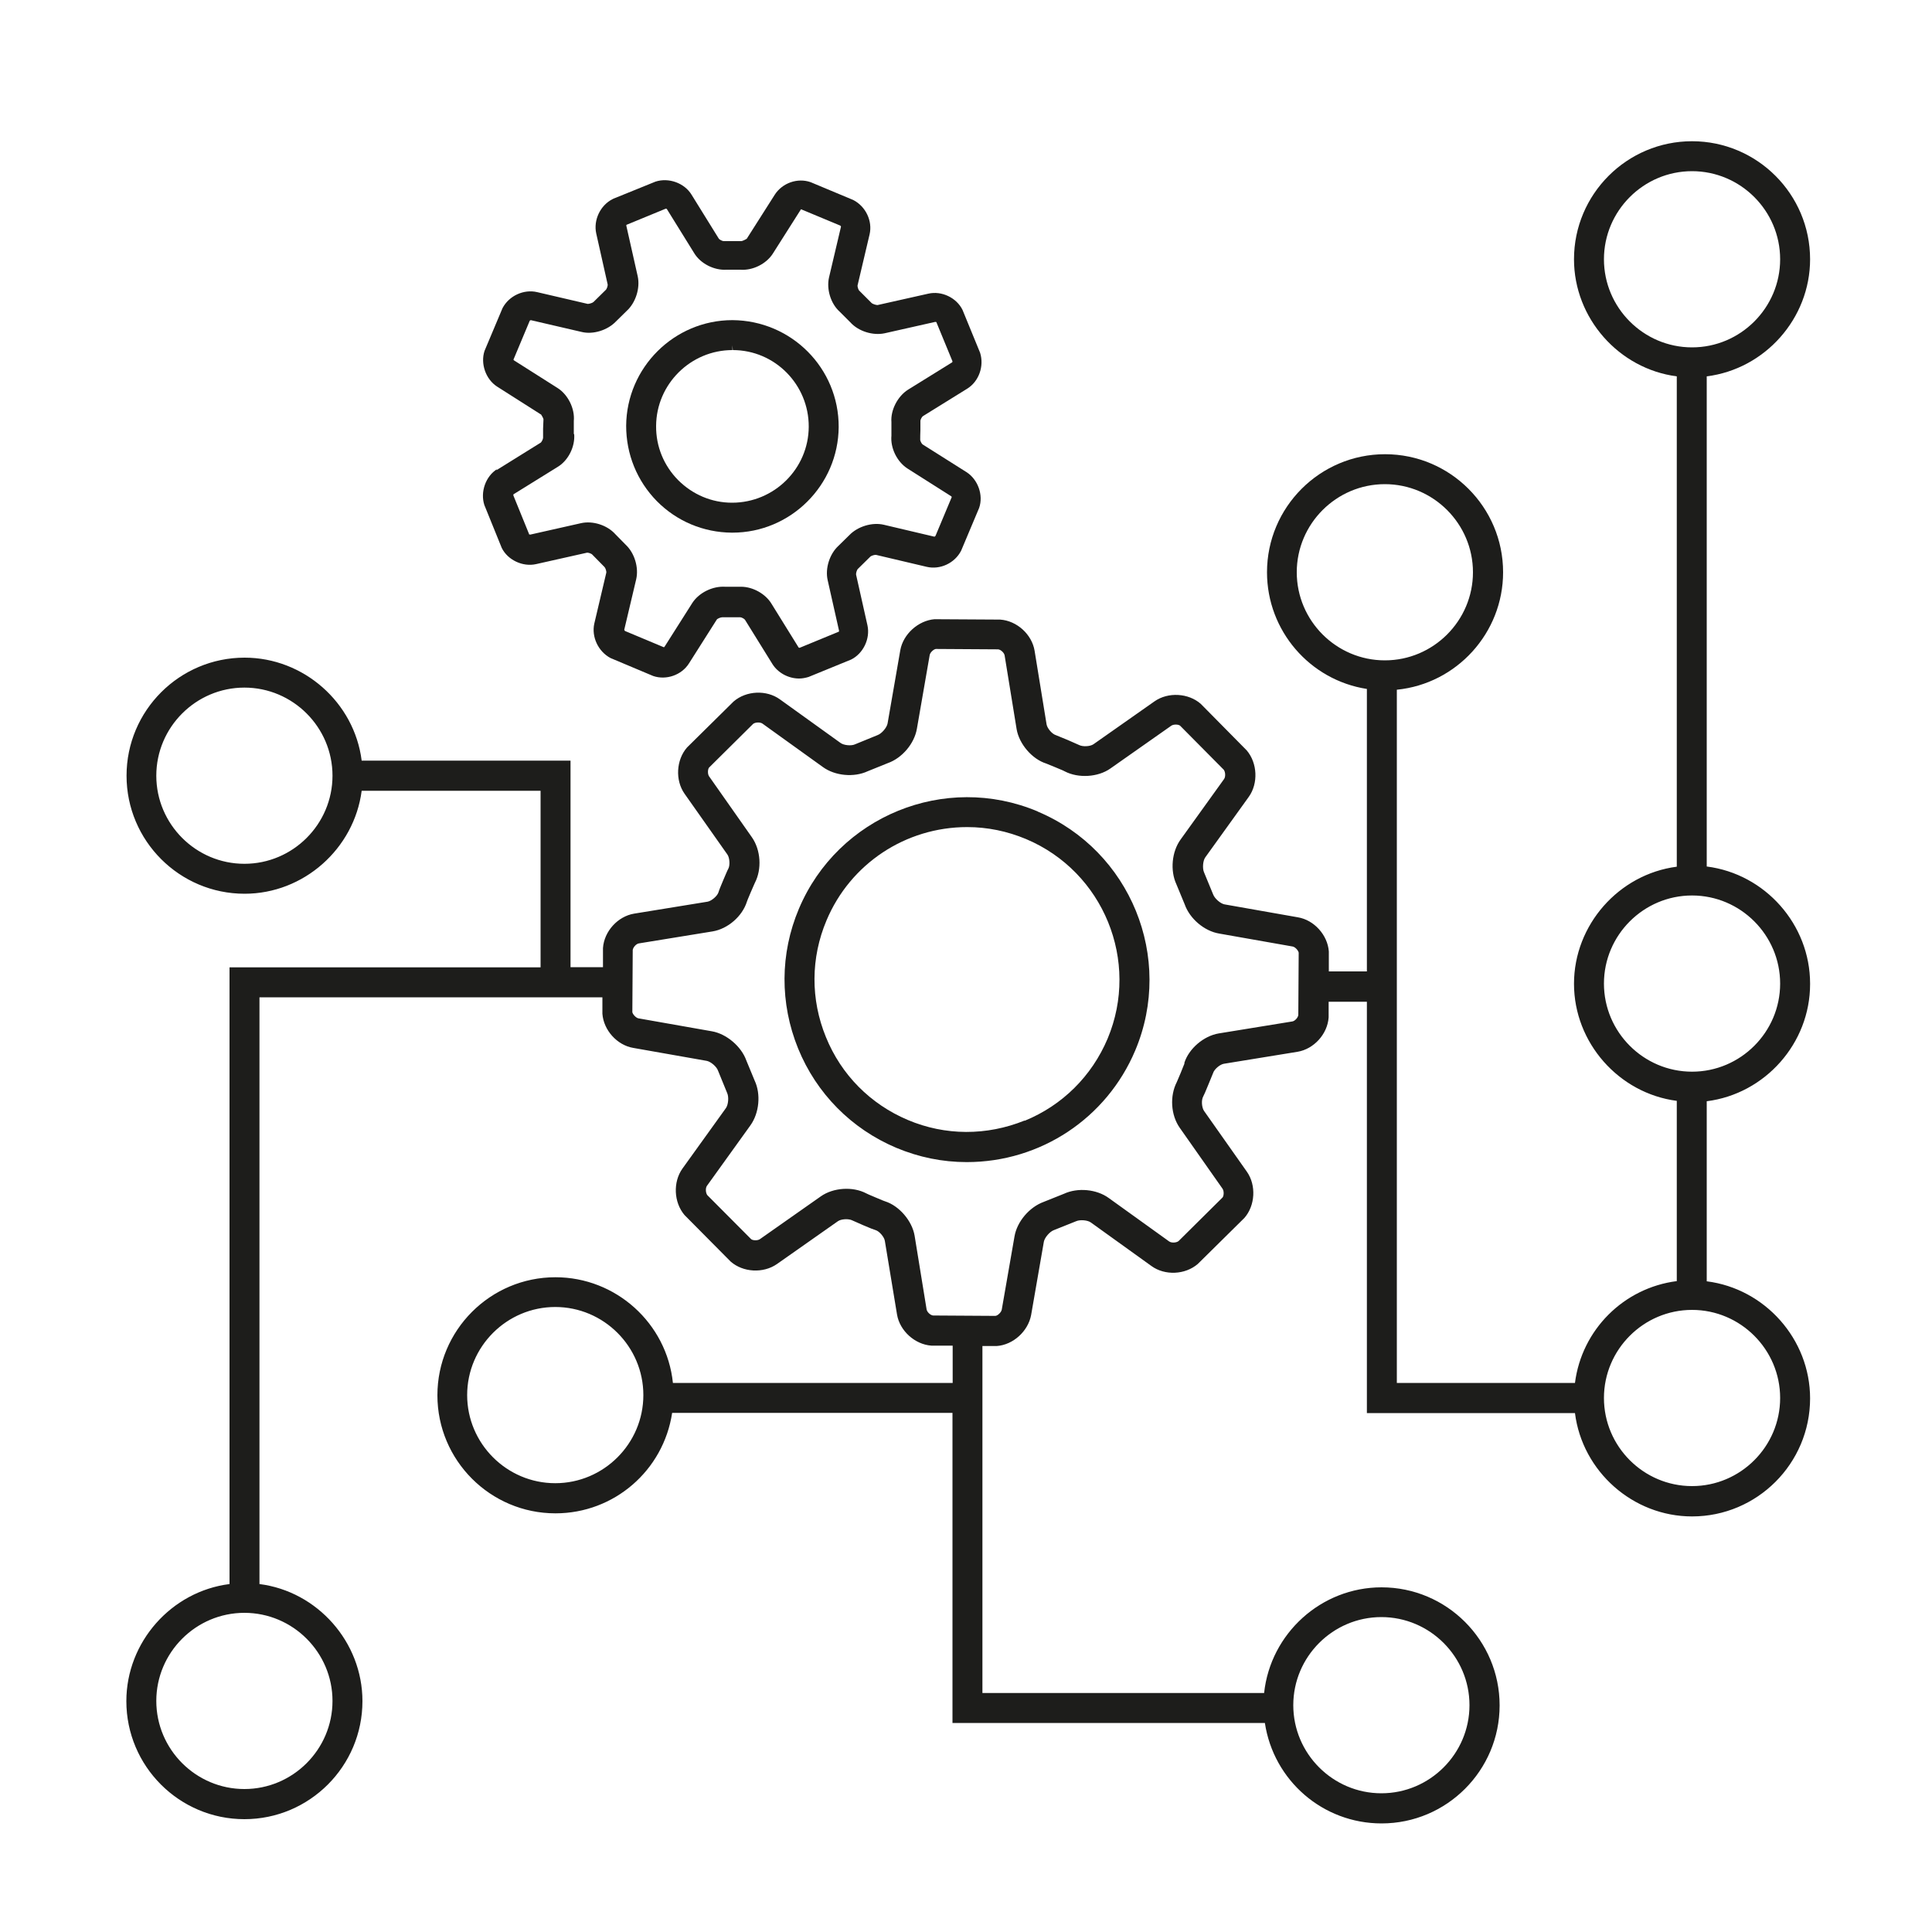 <?xml version="1.0" encoding="UTF-8"?><svg  xmlns="http://www.w3.org/2000/svg" viewBox="0 0 100 100"><defs><style>.cls-1{fill:#1d1d1b;}</style></defs><path class="cls-1" d="m53.71,42c-4.8-2.02-10.34.25-12.36,5.04-.98,2.32-.99,4.89-.04,7.23.95,2.33,2.76,4.16,5.08,5.14,1.17.49,2.39.74,3.65.74,3.82,0,7.24-2.27,8.72-5.78,2.02-4.8-.25-10.34-5.04-12.36Zm-.68,16c-1.96.79-4.1.79-6.04-.03-1.94-.82-3.45-2.34-4.24-4.29-.8-1.95-.79-4.1.03-6.04,1.23-2.93,4.09-4.83,7.28-4.83,1.05,0,2.07.21,3.05.62,4.01,1.69,5.9,6.32,4.22,10.33-.82,1.94-2.34,3.45-4.29,4.25Z"/><path class="cls-1" d="m37.88,27.57h.03c3.01,0,5.48-2.45,5.5-5.47.01-3.04-2.44-5.51-5.5-5.53-3.01,0-5.48,2.45-5.5,5.47,0,1.47.56,2.85,1.59,3.9,1.03,1.04,2.41,1.62,3.88,1.63Zm.03-9.7l.02.25c2.18,0,3.94,1.79,3.93,3.97-.01,2.17-1.79,3.93-3.97,3.93-1.05,0-2.04-.42-2.79-1.17-.74-.75-1.15-1.74-1.14-2.8.01-2.17,1.79-3.93,3.95-3.93v-.25h0Z"/><path class="cls-1" d="m25.73,24.28c-.59.37-.88,1.18-.66,1.86l.9,2.22c.31.63,1.09.99,1.77.84l2.63-.59c.06-.02.25.04.3.11l.62.63c.05.05.11.23.09.3l-.62,2.63c-.15.68.2,1.44.84,1.78l2.21.93c.68.23,1.47-.05,1.85-.65l1.44-2.27c.03-.05.2-.12.28-.12.05,0,.21,0,.46,0,.17,0,.4,0,.48,0,0,0,0,0,0,0,.06,0,.21.08.24.13l1.42,2.29c.28.45.82.75,1.38.75.16,0,.32-.03.49-.08l2.2-.9c.63-.31,1-1.08.85-1.77l-.59-2.63c-.01-.07.04-.25.1-.3l.63-.62c.05-.06.24-.11.3-.1l2.63.62c.69.16,1.45-.19,1.78-.84l.93-2.21c.23-.66-.06-1.47-.65-1.85l-2.28-1.44c-.05-.04-.13-.19-.12-.26,0-.07,0-.29.01-.48,0-.18,0-.41,0-.48,0-.06.08-.21.13-.24l2.29-1.42c.6-.37.89-1.16.67-1.86l-.91-2.22c-.31-.63-1.08-1-1.77-.84l-2.63.59c-.07,0-.25-.05-.31-.11l-.63-.63c-.05-.04-.11-.22-.09-.29l.62-2.63c.16-.69-.2-1.45-.85-1.78l-2.2-.92c-.68-.24-1.47.04-1.86.65l-1.45,2.28s-.2.12-.29.12c0,0-.06,0-.44,0-.25,0-.41,0-.47,0h0c-.06,0-.21-.08-.24-.12l-1.42-2.29c-.37-.6-1.18-.89-1.86-.67l-2.17.88-.06.03c-.63.32-.99,1.08-.84,1.77l.59,2.63c.02.07-.04.25-.1.3l-.63.62c-.05.05-.22.1-.3.1l-2.62-.61c-.68-.16-1.45.18-1.79.83l-.93,2.21c-.22.66.06,1.47.65,1.85l2.28,1.45s.12.19.12.24c0,.05-.01.17-.02.49,0,.32,0,.43,0,.47,0,.07-.08.22-.12.25l-2.3,1.43Zm3.97-1.81s0-.12,0-.33c0-.21,0-.3,0-.35.06-.64-.3-1.36-.83-1.7l-2.27-1.44s-.02-.05-.03-.02l.85-2.03s.05-.03.05-.03l2.63.61c.6.15,1.35-.09,1.78-.54l.56-.55c.46-.42.7-1.17.57-1.78l-.59-2.62s0-.06,0-.05l2.04-.84s.05.01.05.01l1.42,2.29c.33.55,1.04.9,1.67.86.02,0,.11,0,.36,0h.07c.2,0,.28,0,.29,0,.64.05,1.34-.3,1.68-.83l1.46-2.3,2.04.85s.03.05.03.05l-.62,2.63c-.14.61.09,1.36.55,1.77l.55.55c.42.47,1.17.7,1.78.57l2.62-.59s.06.02.05,0l.84,2.04s-.01.05-.01.05l-2.29,1.42c-.54.34-.91,1.06-.86,1.68,0,.02,0,.1,0,.35,0,.23,0,.33,0,.35-.06.64.29,1.35.83,1.7l2.27,1.44s.02.05.03.02l-.85,2.03s-.05.03-.05.04l-2.63-.62c-.6-.14-1.35.09-1.78.54l-.56.55c-.46.42-.7,1.17-.56,1.78l.59,2.62s-.02.05,0,.04l-2.04.84h0s-.05-.01-.05-.01l-1.42-2.29c-.31-.5-.96-.86-1.56-.86-.04,0-.08,0-.13,0h-.34c-.26,0-.35,0-.36,0-.64-.04-1.34.3-1.69.83l-1.44,2.27s-.05.02-.02.04l-2.03-.85s-.04-.05-.04-.06l.62-2.62c.14-.61-.09-1.36-.54-1.78l-.54-.55c-.42-.47-1.17-.71-1.78-.57l-2.62.59s-.06-.02-.05.01l-.83-2.04s.01-.05,0-.05l2.29-1.42c.55-.33.91-1.04.86-1.7Z"/><path class="cls-1" d="m93.69,50.91c0-3.06-2.33-5.68-5.35-6.06v-25.37c3.02-.38,5.35-3,5.35-6.06,0-3.37-2.74-6.11-6.11-6.11s-6.11,2.74-6.11,6.11c0,3.05,2.32,5.67,5.32,6.06v25.38c-3,.39-5.32,3.01-5.32,6.06s2.32,5.67,5.32,6.06v9.33c-2.75.35-4.92,2.52-5.27,5.27h-9.22v-35.88c3.1-.31,5.5-2.94,5.5-6.08,0-3.37-2.74-6.11-6.11-6.11s-6.11,2.74-6.11,6.11c0,3.02,2.21,5.58,5.17,6.04v14.62h-1.97v-1.03c-.06-.85-.76-1.63-1.6-1.77l-3.8-.67c-.21-.04-.51-.3-.59-.52l-.47-1.14c-.09-.2-.06-.61.07-.78l2.25-3.13c.49-.69.45-1.74-.11-2.4l-2.38-2.41c-.64-.56-1.69-.62-2.39-.13l-3.16,2.22c-.17.12-.56.14-.75.04-.06-.03-.27-.12-.59-.26-.32-.13-.53-.22-.61-.25-.2-.06-.45-.36-.48-.56l-.62-3.81c-.14-.84-.91-1.55-1.78-1.61l-3.4-.02c-.84.07-1.62.77-1.77,1.6l-.66,3.8c-.04.21-.3.52-.52.6l-1.15.47c-.2.1-.6.06-.77-.07l-3.13-2.25c-.69-.5-1.74-.46-2.4.11l-2.41,2.38c-.56.64-.62,1.69-.13,2.39l2.22,3.15c.12.17.14.56.05.73-.05.08-.17.38-.27.61-.1.23-.22.53-.24.61-.06.2-.36.45-.56.49l-3.81.62c-.84.14-1.55.91-1.61,1.78v.99h-1.68v-10.69h-10.81c-.38-3.01-3-5.33-6.06-5.33-3.37,0-6.11,2.74-6.11,6.11s2.74,6.11,6.11,6.11c3.06,0,5.67-2.33,6.06-5.33h9.26v9.14H11.88v31.92c-3.01.38-5.34,3-5.34,6.06,0,3.37,2.74,6.11,6.11,6.11s6.11-2.74,6.11-6.11c0-3.06-2.33-5.68-5.33-6.06v-30.37h17.75v.85c.06.85.76,1.63,1.6,1.77l3.8.67c.21.04.52.3.59.52l.47,1.15c.09.2.06.6-.07.78l-2.25,3.13c-.49.69-.45,1.74.11,2.4l2.39,2.41c.64.56,1.68.62,2.39.13l3.16-2.22c.17-.12.56-.14.75-.04.06.03.27.12.59.26.32.14.54.22.61.24.2.06.45.36.48.56l.63,3.81c.14.84.92,1.55,1.78,1.61h1.1v1.93h-14.48c-.32-3.09-2.95-5.47-6.08-5.47-3.37,0-6.11,2.74-6.11,6.11s2.74,6.11,6.11,6.11c3.04,0,5.59-2.22,6.04-5.2h14.51v16.05h16.17c.45,2.98,3,5.2,6.04,5.2,3.37,0,6.11-2.74,6.11-6.11s-2.74-6.11-6.11-6.11c-3.13,0-5.75,2.39-6.08,5.47h-14.58v-17.96h.74c.85-.06,1.62-.76,1.78-1.6l.66-3.8c.04-.21.3-.52.52-.6l1.15-.46c.2-.09.6-.06.77.07l3.13,2.25c.69.5,1.74.46,2.4-.11l2.41-2.38c.56-.64.62-1.69.13-2.39l-2.22-3.15c-.12-.18-.15-.56-.04-.75.03-.06.13-.27.26-.6.13-.32.22-.54.25-.61.06-.2.36-.45.56-.48l3.81-.62c.84-.14,1.55-.91,1.61-1.78v-.81h1.98v21.29h10.77c.38,3.02,3,5.35,6.06,5.35,3.37,0,6.11-2.74,6.11-6.11,0-3.06-2.33-5.68-5.35-6.06v-9.32c3.02-.38,5.35-3,5.35-6.06Zm-6.11-4.56c2.51,0,4.56,2.05,4.56,4.56s-2.05,4.56-4.56,4.56-4.56-2.05-4.56-4.56,2.05-4.56,4.56-4.56Zm-4.56-32.93c0-2.51,2.05-4.56,4.56-4.56s4.56,2.05,4.56,4.56-2.05,4.56-4.56,4.56-4.56-2.05-4.56-4.56Zm9.12,58.94c0,2.51-2.05,4.56-4.56,4.56s-4.56-2.05-4.56-4.56,2.05-4.56,4.56-4.56,4.56,2.05,4.56,4.56Zm-15.9-42.74c0,2.51-2.05,4.56-4.56,4.56s-4.56-2.05-4.56-4.56,2.05-4.56,4.56-4.56,4.56,2.05,4.56,4.56Zm-14.93,25.42s-.05.13-.2.5c-.13.3-.18.43-.2.47h0c-.37.72-.31,1.7.15,2.36l2.22,3.16c.08.12.07.36,0,.45l-2.28,2.26c-.12.09-.36.1-.48.02l-3.13-2.25c-.63-.46-1.61-.55-2.32-.22l-1.05.42c-.74.27-1.38,1.02-1.51,1.79l-.66,3.79c-.03.14-.21.31-.33.32l-3.22-.02c-.14-.01-.32-.18-.34-.32l-.62-3.81c-.13-.77-.8-1.55-1.53-1.78-.02,0-.13-.05-.49-.2-.33-.14-.45-.19-.48-.21h0c-.7-.37-1.71-.3-2.35.15l-3.16,2.22c-.12.08-.36.07-.45,0l-2.27-2.28c-.09-.12-.1-.37-.02-.48l2.25-3.13c.46-.64.55-1.62.22-2.32l-.43-1.04c-.26-.73-1.03-1.38-1.78-1.51l-3.8-.67c-.13-.02-.3-.21-.32-.32l.02-3.22c.02-.14.18-.32.32-.34l3.81-.62c.79-.13,1.54-.78,1.78-1.54,0-.02.05-.13.2-.49.16-.38.21-.47.21-.48.37-.71.31-1.7-.15-2.36l-2.22-3.16c-.08-.12-.07-.36,0-.45l2.28-2.26c.11-.09.36-.1.48-.02l3.13,2.25c.63.46,1.61.55,2.32.22l1.04-.42c.74-.26,1.38-1.01,1.51-1.79l.66-3.8c.02-.14.21-.31.32-.32l3.22.02c.14.01.32.18.34.32l.62,3.81c.13.77.8,1.55,1.53,1.78.03.01.15.06.49.2.37.15.47.2.48.21.7.36,1.71.3,2.35-.15l3.16-2.22c.12-.08.36-.07.45,0l2.26,2.28c.09.12.1.36.02.48l-2.25,3.13c-.46.63-.55,1.61-.22,2.32l.43,1.04c.26.74,1.01,1.38,1.78,1.51l3.8.67c.14.02.3.21.32.32l-.02,3.23c-.02.14-.18.31-.31.33l-3.81.62c-.78.13-1.55.79-1.78,1.53Zm-44.1,33c0,2.51-2.05,4.56-4.56,4.56s-4.56-2.05-4.56-4.56,2.05-4.56,4.56-4.56,4.56,2.05,4.56,4.56Zm0-47.89c0,2.51-2.05,4.56-4.56,4.56s-4.56-2.05-4.56-4.56,2.05-4.56,4.56-4.56,4.56,2.05,4.56,4.56Zm16.09,32.06c0,2.51-2.05,4.56-4.56,4.56s-4.56-2.05-4.56-4.56,2.05-4.56,4.56-4.56,4.56,2.05,4.56,4.56Zm33.64,16.05c0-2.51,2.05-4.56,4.56-4.56s4.56,2.05,4.56,4.56-2.05,4.56-4.56,4.56-4.56-2.05-4.56-4.56Z"/></svg>